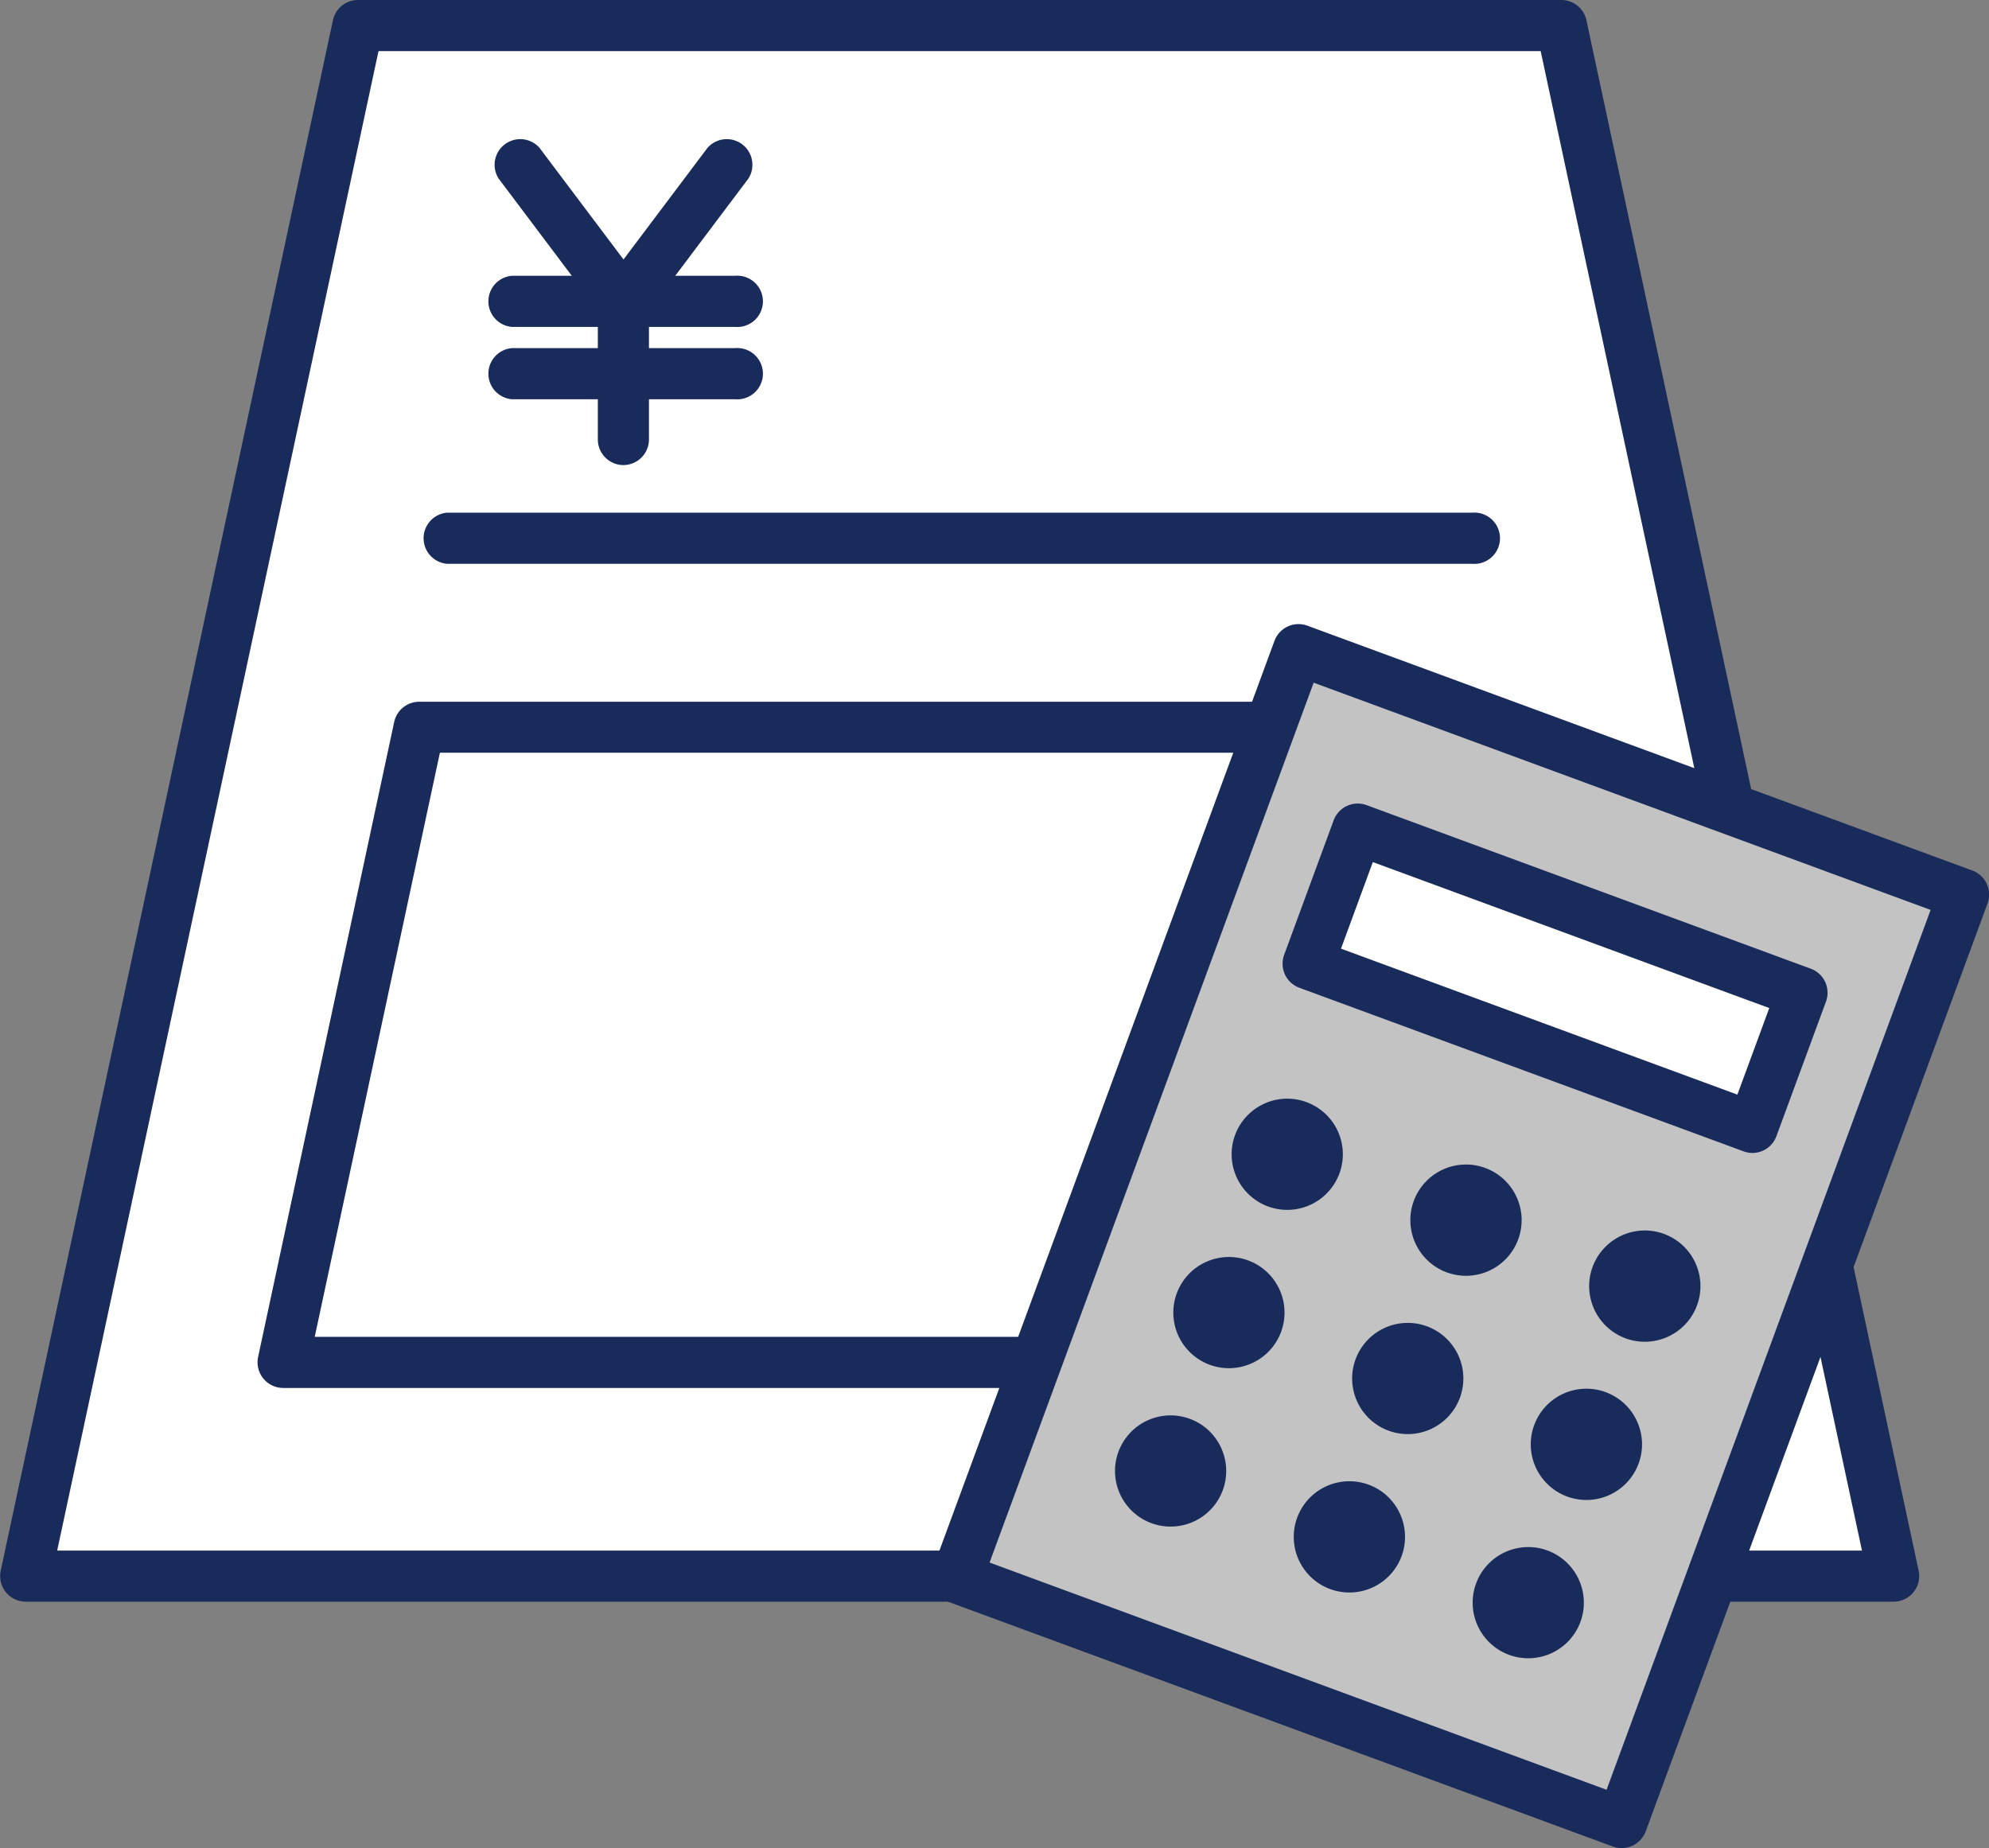 <svg id="グループ_173" data-name="グループ 173" xmlns="http://www.w3.org/2000/svg" width="54.267" height="50.428" viewBox="0 0 54.267 50.428">
  <rect x="0" y="0" width="54.267" height="50.428" fill="#808080" stroke="none"/>
  <g id="グループ_144" data-name="グループ 144" transform="translate(0 0)">
    <g id="グループ_143" data-name="グループ 143">
      <path id="パス_55" data-name="パス 55" d="M786.154,894.083H753.315l-9.065,42.309h50.969Z" transform="translate(-743.553 -893.385)" fill="#fff"/>
      <path id="パス_56" data-name="パス 56" d="M794.666,936.537H743.7a.7.7,0,0,1-.682-.844l9.065-42.309a.7.7,0,0,1,.682-.551H785.6a.7.7,0,0,1,.682.551l9.065,42.309a.7.7,0,0,1-.682.844Zm-50.107-1.395H793.8l-8.766-40.914H753.326Z" transform="translate(-742.999 -892.833)" fill="#192b5b"/>
    </g>
  </g>
  <path id="パス_57" data-name="パス 57" d="M792.278,919.3H764.31a.7.7,0,0,1,0-1.395h27.968a.7.7,0,1,1,0,1.395Z" transform="translate(-752.112 -903.916)" fill="#192b5b"/>
  <g id="グループ_145" data-name="グループ 145" transform="translate(7.026 19.144)">
    <path id="パス_58" data-name="パス 58" d="M760.556,928.395l-3.714,17.333H793.76l-3.714-17.333Z" transform="translate(-756.144 -927.698)" fill="#fff"/>
    <path id="パス_59" data-name="パス 59" d="M793.207,945.873H756.289a.7.7,0,0,1-.682-.844L759.32,927.7a.7.7,0,0,1,.682-.551h29.49a.7.7,0,0,1,.682.551l3.714,17.333a.7.7,0,0,1-.682.844Zm-36.055-1.395h35.193L788.93,928.54H760.567Z" transform="translate(-755.591 -927.145)" fill="#192b5b"/>
  </g>
  <g id="グループ_152" data-name="グループ 152" transform="translate(25.407 17.035)">
    <g id="グループ_146" data-name="グループ 146">
      <rect id="長方形_129" data-name="長方形 129" width="19.333" height="26.979" transform="translate(10.02 0.698) rotate(20.216)" fill="#c3c3c3"/>
      <path id="パス_60" data-name="パス 60" d="M807.377,956.758a.7.7,0,0,1-.241-.043l-18.143-6.681a.7.7,0,0,1-.414-.9l9.323-25.317a.7.7,0,0,1,.9-.414l18.142,6.681a.7.7,0,0,1,.414.895L808.031,956.3a.7.7,0,0,1-.654.457Zm-17.248-7.792,16.834,6.2,8.841-24.008-16.833-6.2Z" transform="translate(-788.537 -923.365)" fill="#192b5b"/>
    </g>
    <g id="グループ_147" data-name="グループ 147" transform="translate(9.587 4.894)">
      <rect id="長方形_130" data-name="長方形 130" width="12.92" height="3.911" transform="translate(2.049 0.698) rotate(20.216)" fill="#fff"/>
      <path id="パス_61" data-name="パス 61" d="M818.54,941.666a.7.7,0,0,1-.241-.043l-12.124-4.465a.7.7,0,0,1-.413-.9l1.351-3.671a.7.7,0,0,1,.895-.413l12.124,4.465a.7.7,0,0,1,.413.895l-1.352,3.671A.7.7,0,0,1,818.54,941.666Zm-11.228-5.575,10.815,3.983.87-2.362-10.816-3.983Z" transform="translate(-805.719 -932.135)" fill="#192b5b"/>
    </g>
    <g id="グループ_151" data-name="グループ 151" transform="translate(5.013 12.943)">
      <g id="グループ_148" data-name="グループ 148" transform="translate(3.182)">
        <path id="パス_62" data-name="パス 62" d="M805.268,946.656a1.517,1.517,0,1,0,.9,1.948A1.517,1.517,0,0,0,805.268,946.656Z" transform="translate(-803.226 -946.562)" fill="#192b5b"/>
        <path id="パス_63" data-name="パス 63" d="M814.011,949.876a1.518,1.518,0,1,0,.9,1.949A1.518,1.518,0,0,0,814.011,949.876Z" transform="translate(-807.091 -947.985)" fill="#192b5b"/>
        <path id="パス_64" data-name="パス 64" d="M822.755,953.1a1.518,1.518,0,1,0,.9,1.948A1.518,1.518,0,0,0,822.755,953.1Z" transform="translate(-810.956 -949.409)" fill="#192b5b"/>
      </g>
      <g id="グループ_149" data-name="グループ 149" transform="translate(1.591 4.321)">
        <path id="パス_65" data-name="パス 65" d="M802.416,954.4a1.517,1.517,0,1,0,.9,1.948A1.517,1.517,0,0,0,802.416,954.4Z" transform="translate(-800.374 -954.307)" fill="#192b5b"/>
        <path id="パス_66" data-name="パス 66" d="M811.16,957.621a1.517,1.517,0,1,0,.9,1.948A1.517,1.517,0,0,0,811.16,957.621Z" transform="translate(-804.239 -955.73)" fill="#192b5b"/>
        <path id="パス_67" data-name="パス 67" d="M819.9,960.84a1.518,1.518,0,1,0,.9,1.949A1.518,1.518,0,0,0,819.9,960.84Z" transform="translate(-808.104 -957.153)" fill="#192b5b"/>
      </g>
      <g id="グループ_150" data-name="グループ 150" transform="translate(0 8.642)">
        <path id="パス_68" data-name="パス 68" d="M799.564,962.145a1.517,1.517,0,1,0,.9,1.948A1.518,1.518,0,0,0,799.564,962.145Z" transform="translate(-797.522 -962.051)" fill="#192b5b"/>
        <path id="パス_69" data-name="パス 69" d="M808.308,965.365a1.518,1.518,0,1,0,.9,1.948A1.518,1.518,0,0,0,808.308,965.365Z" transform="translate(-801.387 -963.474)" fill="#192b5b"/>
        <path id="パス_70" data-name="パス 70" d="M817.052,968.585a1.517,1.517,0,1,0,.9,1.948A1.518,1.518,0,0,0,817.052,968.585Z" transform="translate(-805.252 -964.898)" fill="#192b5b"/>
      </g>
    </g>
  </g>
  <g id="グループ_153" data-name="グループ 153" transform="translate(13.269 3.754)">
    <path id="パス_71" data-name="パス 71" d="M772.937,911.5a.7.7,0,0,1-.7-.7V907.05a.7.7,0,1,1,1.395,0v3.757A.7.7,0,0,1,772.937,911.5Z" transform="translate(-769.195 -902.564)" fill="#192b5b"/>
    <path id="パス_72" data-name="パス 72" d="M773.569,907.716h-6.09a.7.7,0,0,1,0-1.395h6.09a.7.7,0,1,1,0,1.395Z" transform="translate(-766.782 -902.55)" fill="#192b5b"/>
    <path id="パス_73" data-name="パス 73" d="M773.569,911.254h-6.09a.7.7,0,0,1,0-1.395h6.09a.7.7,0,1,1,0,1.395Z" transform="translate(-766.782 -904.114)" fill="#192b5b"/>
    <path id="パス_74" data-name="パス 74" d="M770.679,904.746a.7.7,0,0,1-.558-.278l-2.851-3.789a.7.7,0,0,1,1.115-.839l2.851,3.789a.7.7,0,0,1-.557,1.117Z" transform="translate(-766.936 -899.562)" fill="#192b5b"/>
    <path id="パス_75" data-name="パス 75" d="M772.937,904.746a.7.7,0,0,1-.557-1.117l2.851-3.789a.7.7,0,0,1,1.115.839l-2.851,3.789A.7.7,0,0,1,772.937,904.746Z" transform="translate(-769.195 -899.562)" fill="#192b5b"/>
  </g>
</svg>
